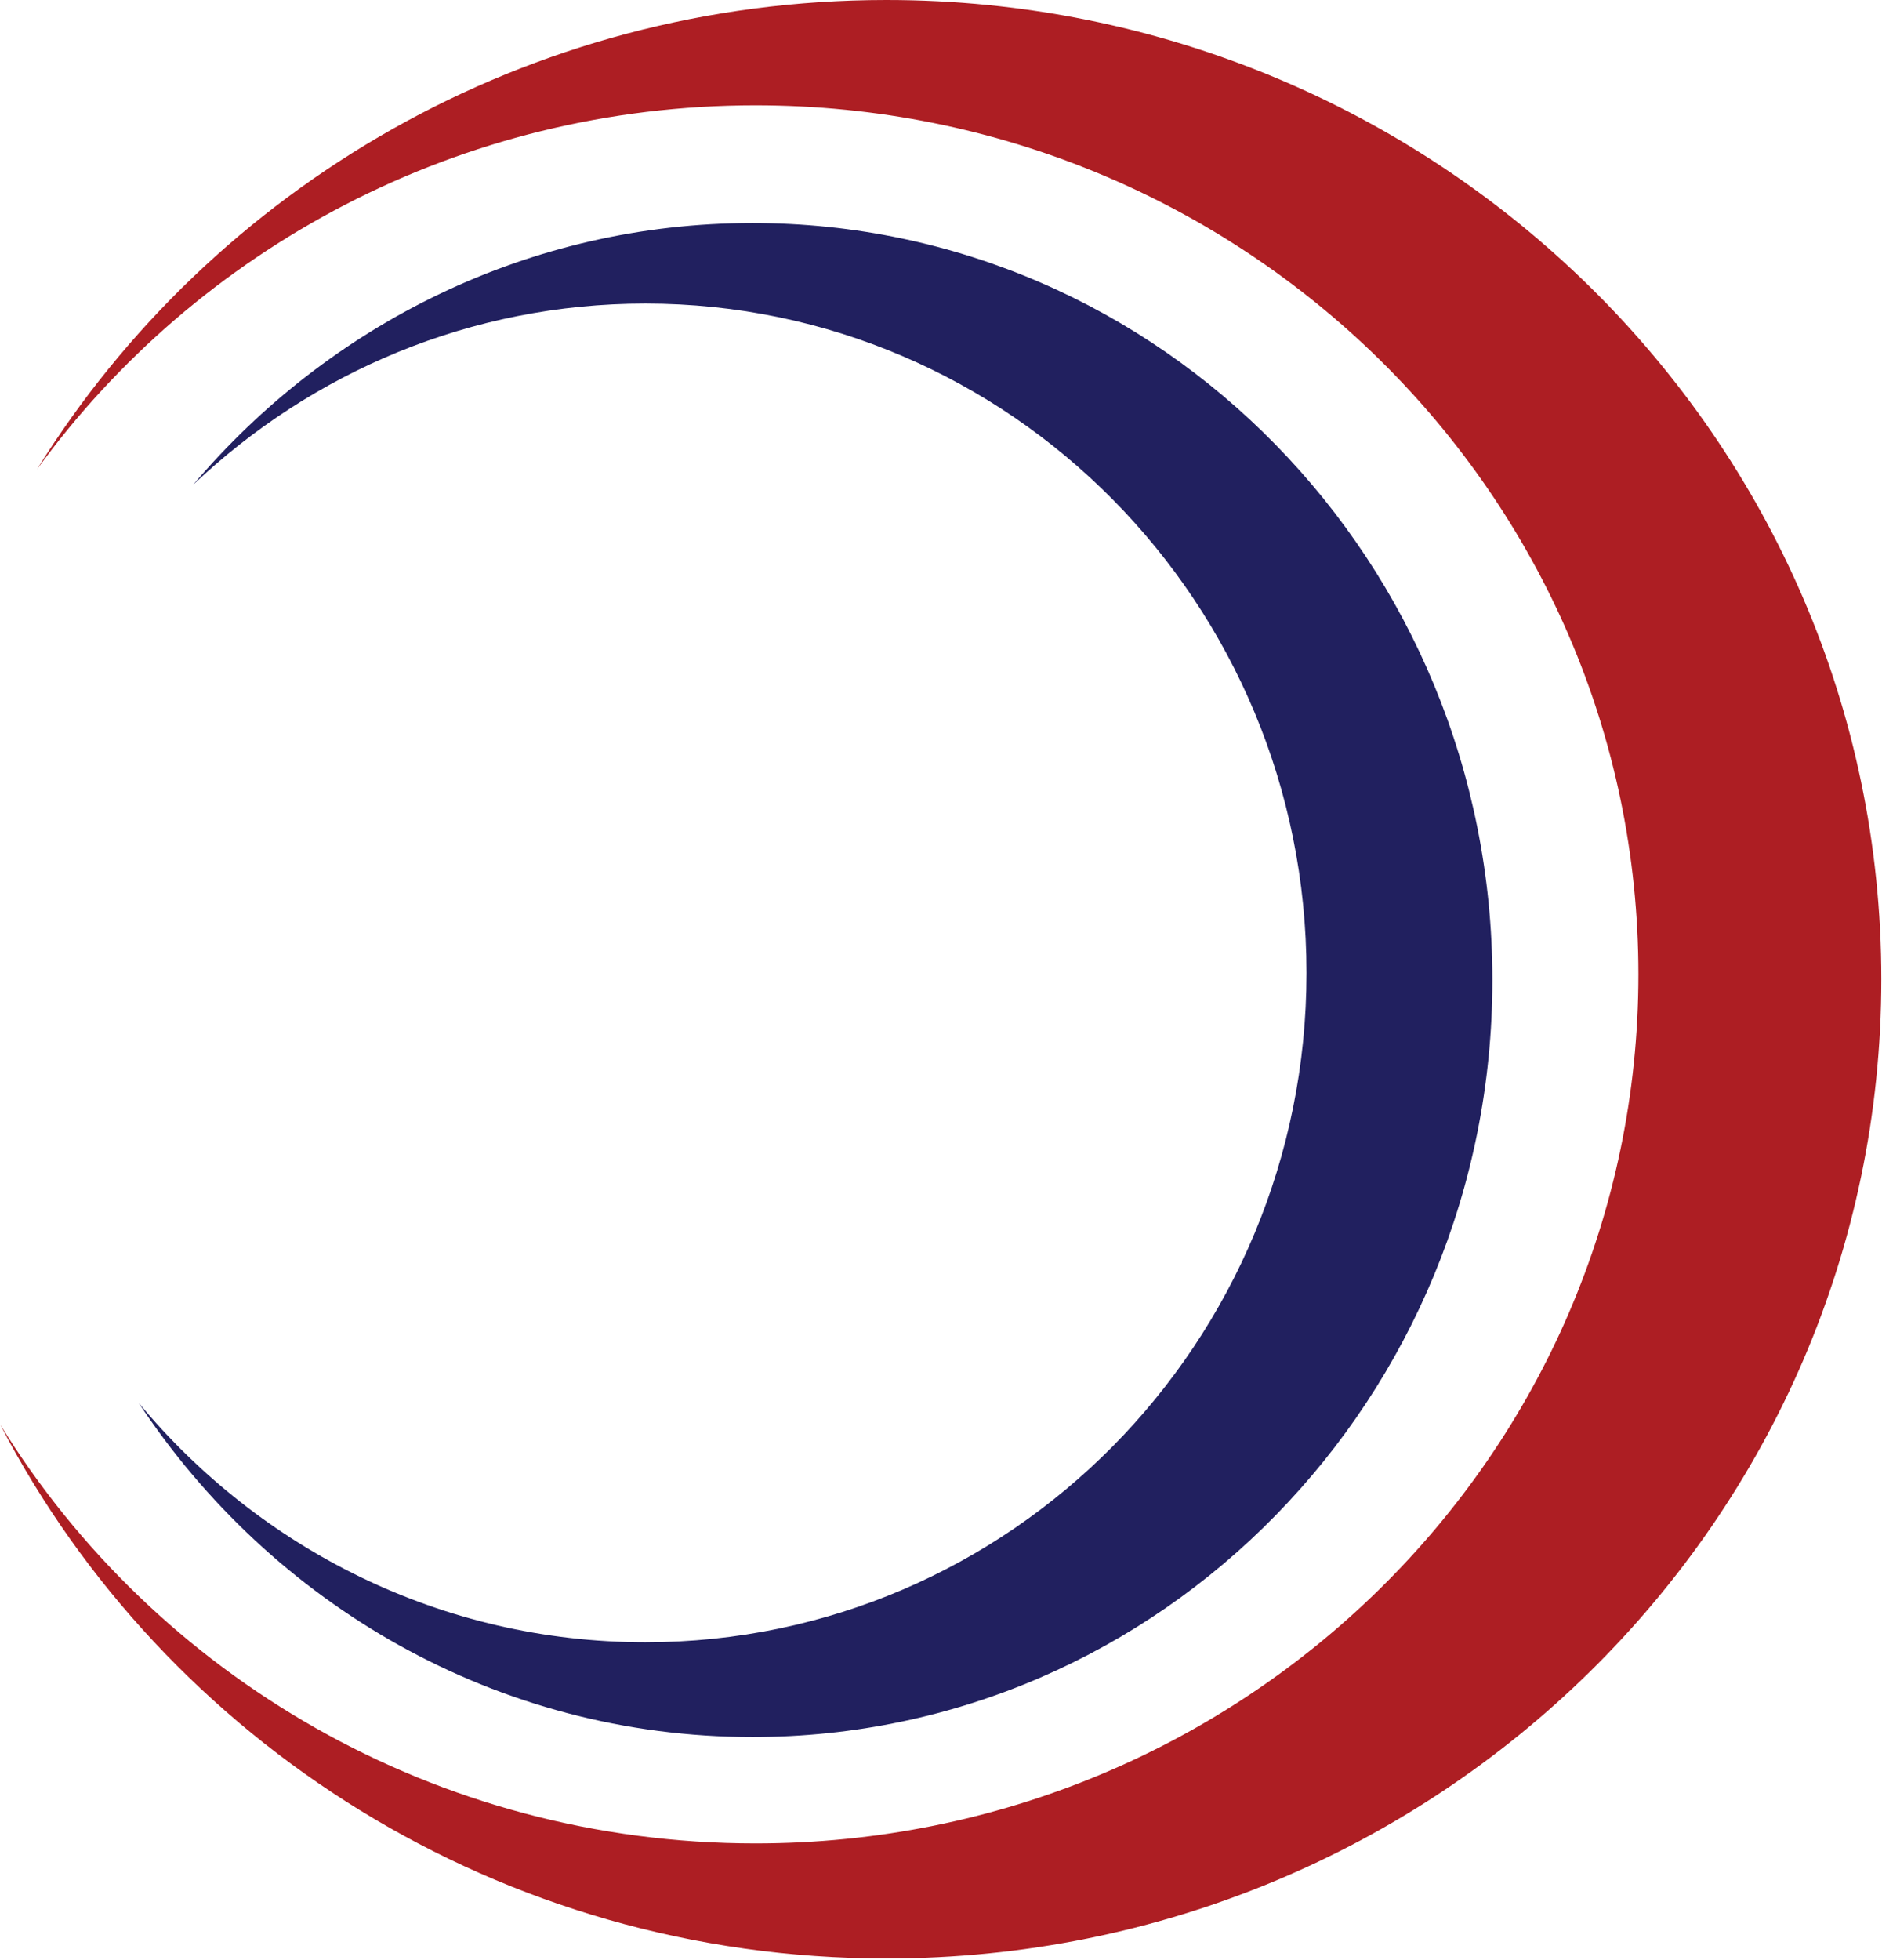 <?xml version="1.0" encoding="UTF-8" standalone="no"?>
<!DOCTYPE svg PUBLIC "-//W3C//DTD SVG 1.1//EN" "http://www.w3.org/Graphics/SVG/1.1/DTD/svg11.dtd">
<svg width="100%" height="100%" viewBox="0 0 738 768" version="1.1" xmlns="http://www.w3.org/2000/svg" xmlns:xlink="http://www.w3.org/1999/xlink" xml:space="preserve" xmlns:serif="http://www.serif.com/" style="fill-rule:evenodd;clip-rule:evenodd;stroke-linejoin:round;stroke-miterlimit:2;">
    <g transform="matrix(1,0,0,1,-17.027,-21.12)">
        <g transform="matrix(4.167,0,0,4.167,-1291.82,17.616)">
            <path d="M397.519,0.841C363.677,0.841 334.034,18.504 317.586,44.969C332.658,24.25 357.322,10.748 385.196,10.748C431.085,10.748 468.28,47.339 468.28,92.477C468.28,137.615 431.085,174.208 385.196,174.208C355.071,174.208 328.688,158.435 314.122,134.823C329.625,164.629 361.148,185.029 397.519,185.029C449.224,185.029 491.139,143.799 491.139,92.936C491.139,42.072 449.224,0.841 397.519,0.841Z" style="fill:rgb(173,30,35);fill-rule:nonzero;"/>
        </g>
        <g transform="matrix(4.167,0,0,4.167,-1291.82,17.616)">
            <path d="M384.91,21.817C363.883,21.817 345.047,31.361 332.281,46.425C343.41,35.868 358.364,29.391 374.825,29.391C409.191,29.391 437.046,57.574 437.046,92.34C437.046,127.107 409.191,155.29 374.825,155.29C355.678,155.29 338.564,146.532 327.149,132.775C339.656,151.731 360.859,164.202 384.91,164.202C423.364,164.202 454.539,132.328 454.539,93.009C454.539,53.691 423.364,21.817 384.91,21.817Z" style="fill:rgb(33,32,95);fill-rule:nonzero;"/>
        </g>
    </g>
</svg>
